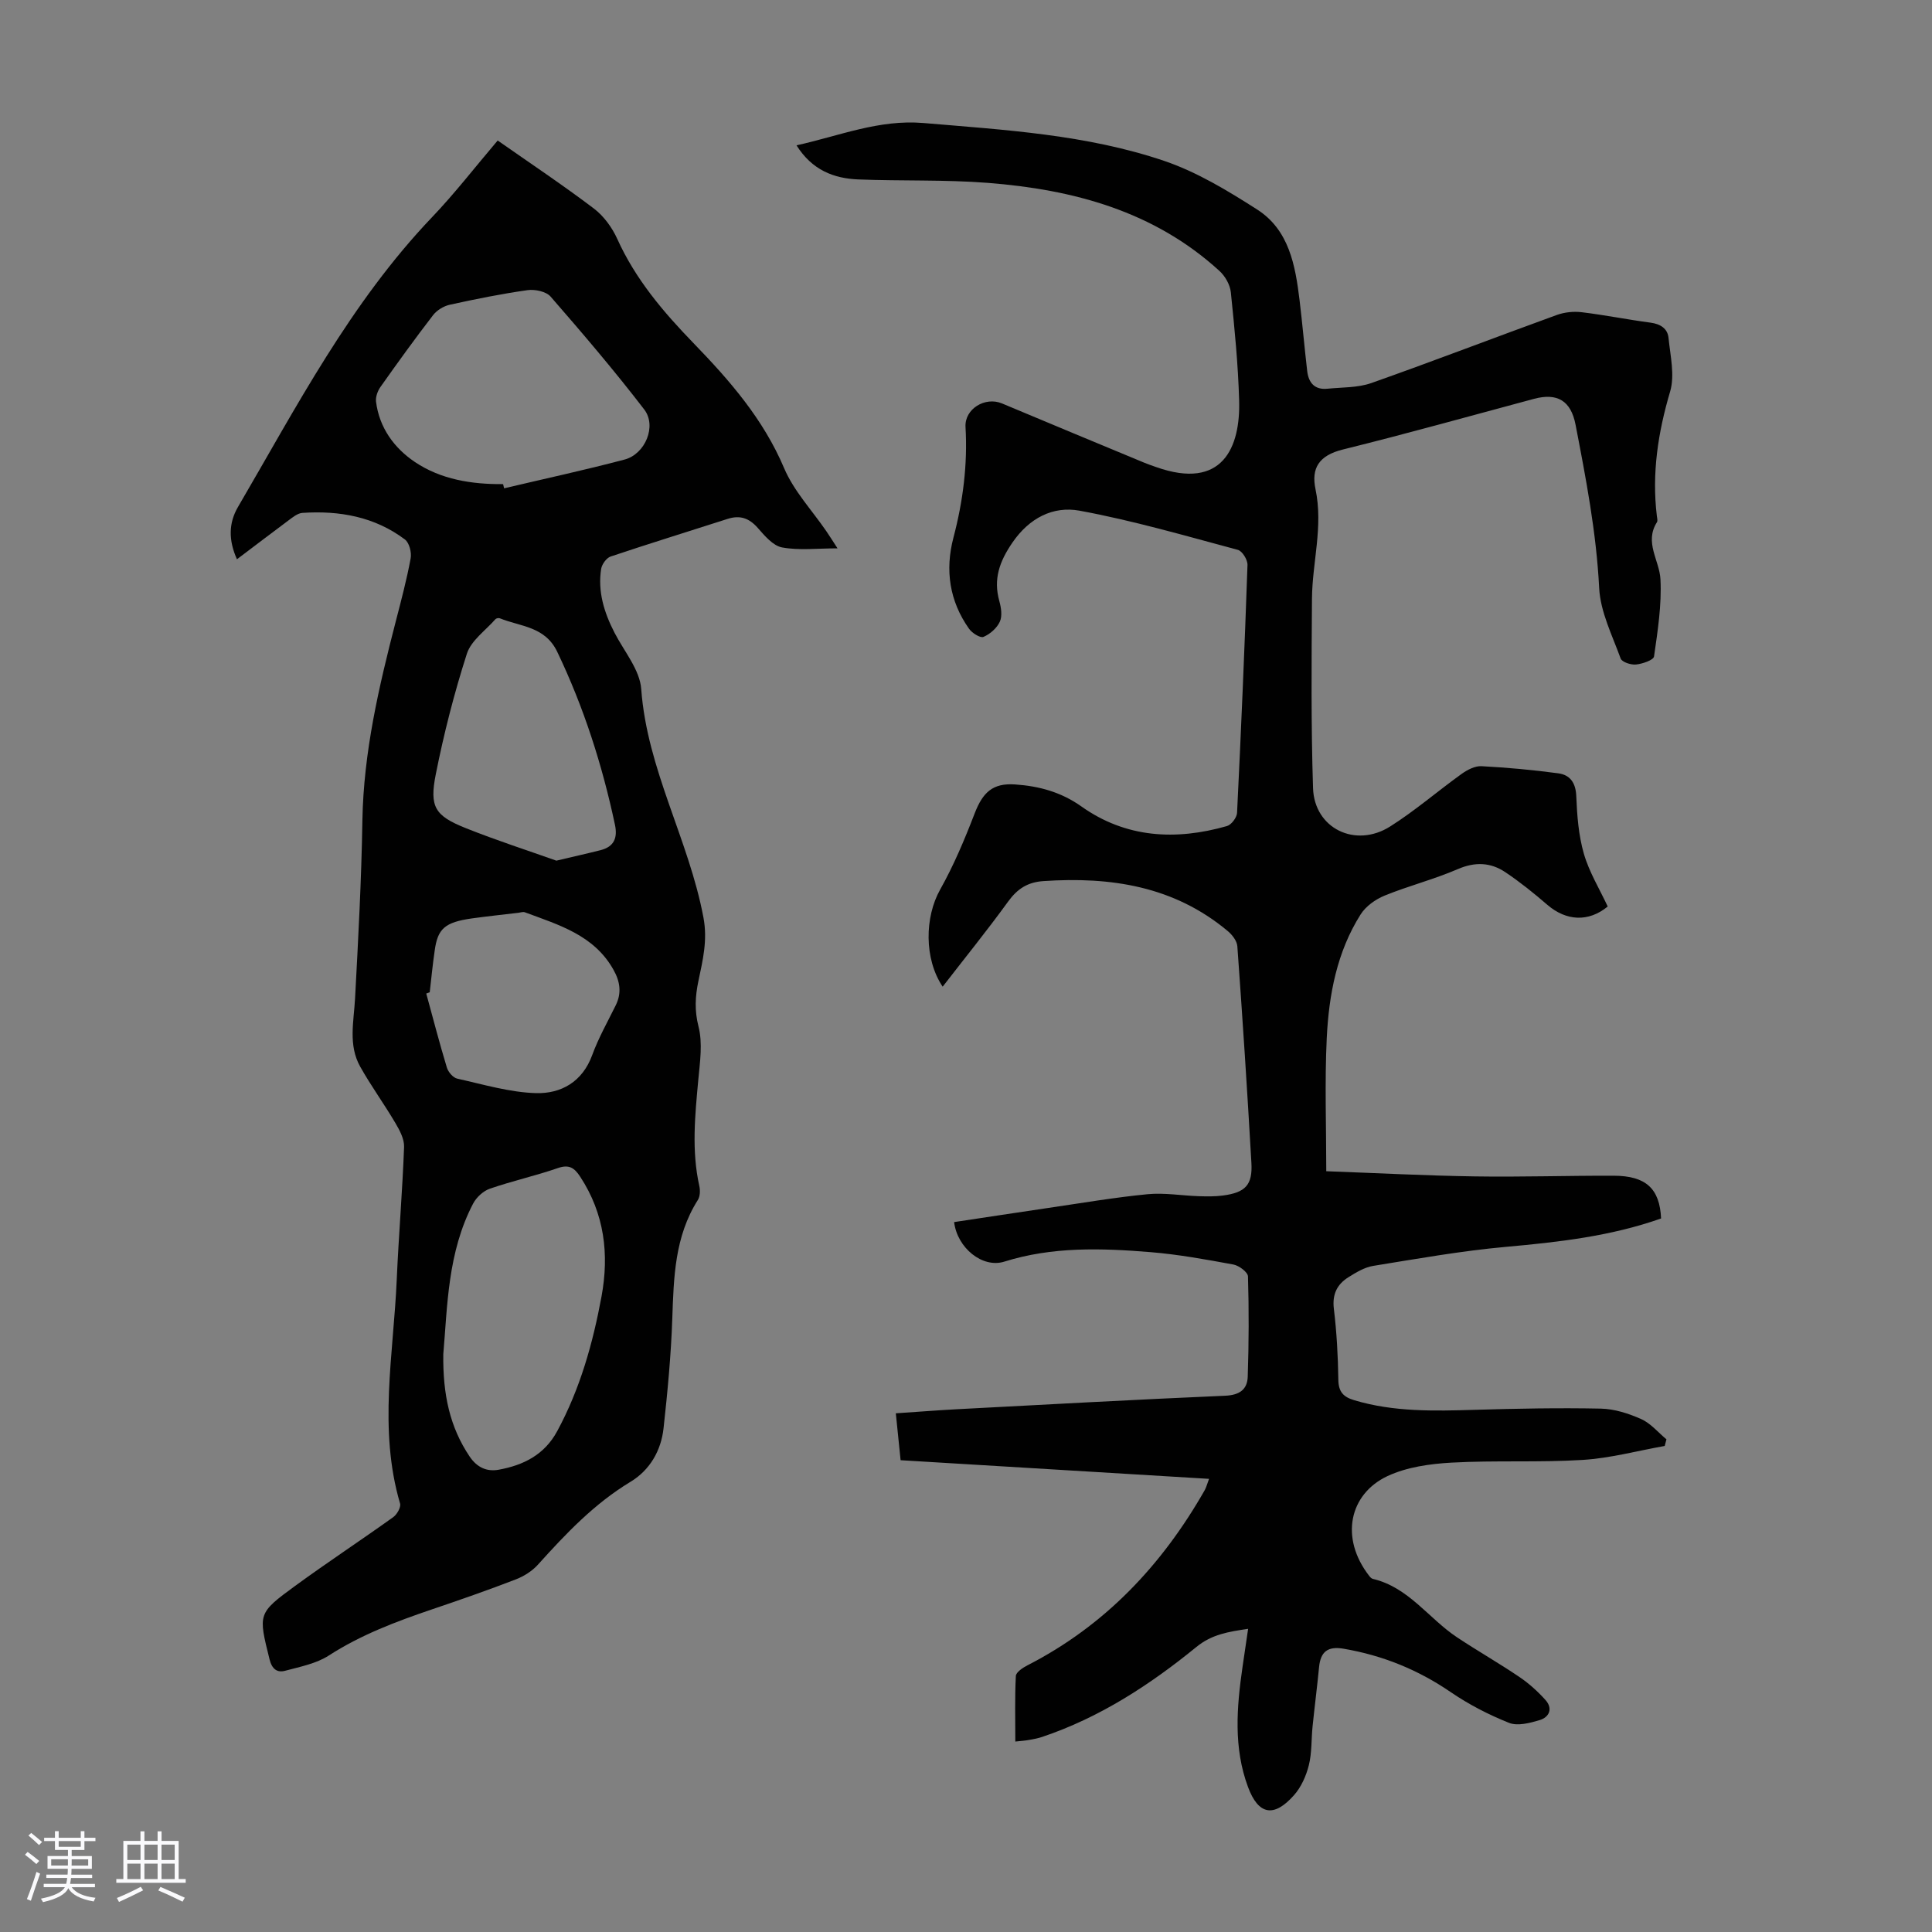 <svg enable-background="new 0 0 400 400" viewBox="0 0 400 400" xmlns="http://www.w3.org/2000/svg"><rect x="0" y="0" width="400" height="400" fill="#808080" stroke="none"/><path d="m5.17 384 .55-.58c.85.61 1.65 1.24 2.4 1.87l-.59.64c-.83-.73-1.62-1.38-2.36-1.93m1.22 9.53-.82-.34c.71-1.76 1.37-3.64 1.98-5.63.24.13.5.25.76.36-.6 1.67-1.24 3.54-1.92 5.61m-.5-13.5.57-.54c.56.44 1.31 1.06 2.26 1.87l-.64.64c-.68-.66-1.41-1.32-2.19-1.97m3.25.46h2.24v-1.36h.77v1.36h4.57v-1.36h.76v1.36h2.28v.69h-2.28v1.84h-2.64v1.26h4.18v2.64h-4.21c0 .45-.02.86-.05 1.21h4.32v.69h-4.38c-.04.34-.1.75-.19 1.22h5.15v.69h-4.82c.87 1.19 2.51 1.92 4.93 2.19-.17.31-.3.57-.37.76-2.77-.49-4.52-1.41-5.26-2.76-.56 1.26-2.3 2.23-5.24 2.9-.12-.24-.26-.48-.43-.72 2.73-.55 4.38-1.34 4.96-2.38h-4.38v-.69h4.65c.1-.38.17-.79.21-1.22h-4.32v-.69h4.4c.03-.34.05-.75.05-1.21h-4.2v-2.64h4.23v-1.26h-2.69v-1.84h-2.24zm1.46 4.46v1.29h3.45c.01-.4.02-.57.01-.53v-.32-.45h-3.46zm1.55-2.59h4.57v-1.19h-4.57zm6.11 2.59h-3.42v.77c-.01.19-.01.37-.02.53h3.44z" fill="#fafafc"/><path d="m32.63 379.16h.82v1.98h3.54v7.89h1.46v.78h-14.37v-.78h1.46v-7.89h3.54v-1.98h.82v1.98h2.73zm-3.49 11.48.5.73c-1.61.82-3.28 1.63-5 2.41-.13-.27-.28-.55-.44-.82 1.75-.72 3.4-1.49 4.94-2.32m-2.78-5.55h2.73v-3.18h-2.73zm0 3.95h2.73v-3.2h-2.73zm3.54-3.95h2.73v-3.18h-2.73zm0 3.95h2.73v-3.2h-2.73zm7.89 4.68c-1.84-.92-3.51-1.7-5.02-2.32l.45-.73c1.89.8 3.57 1.55 5.04 2.23zm-1.62-11.81h-2.73v3.18h2.73zm-2.73 7.13h2.73v-3.2h-2.73z" fill="#fafafc"/><g fill="#010101"><path d="m210.21 360.57c0-4.67-.12-9.13.11-13.57.04-.79 1.45-1.73 2.42-2.22 16.05-8.23 27.84-20.74 36.68-36.25.32-.57.48-1.23.9-2.35-21.4-1.29-42.53-2.57-63.86-3.86-.34-3.3-.65-6.38-.99-9.71 4.38-.29 8.48-.62 12.58-.84 18.54-.98 37.08-2 55.62-2.8 2.97-.13 4.58-1.3 4.66-3.96.23-6.91.26-13.84.05-20.74-.03-.88-1.84-2.24-3-2.46-5.7-1.05-11.43-2.1-17.2-2.57-10.15-.83-20.3-1.16-30.26 1.97-4.5 1.41-9.73-2.83-10.38-8.19 6.47-.97 12.94-1.97 19.43-2.92 6.86-1 13.7-2.18 20.6-2.85 3.49-.34 7.08.29 10.63.41 1.67.05 3.36.08 5-.14 4.64-.62 6.15-2.17 5.89-6.74-.85-14.96-1.83-29.92-2.91-44.86-.08-1.12-1.08-2.41-2.02-3.18-11.11-9.28-24.2-11.26-38.13-10.32-3.33.23-5.42 1.63-7.34 4.28-4.32 5.96-8.97 11.69-13.52 17.58-3.88-5.77-3.71-14.41-.54-20.07 2.82-5.02 5.08-10.39 7.15-15.77 1.69-4.38 3.73-6.35 8.38-6.03 4.93.34 9.5 1.55 13.75 4.57 9.21 6.53 19.52 7.07 30.11 4.05.92-.26 2.05-1.76 2.1-2.74.84-17.1 1.57-34.21 2.16-51.32.04-1.06-1.08-2.89-2-3.13-10.88-2.91-21.73-6.08-32.78-8.11-5.45-1-10.4 1.49-13.92 6.65-2.65 3.88-3.95 7.51-2.68 12.07.38 1.36.64 3.1.1 4.27-.6 1.32-2.02 2.57-3.38 3.14-.67.28-2.36-.79-2.99-1.68-4.06-5.74-5-12.14-3.23-18.87 1.98-7.53 2.95-15.11 2.5-22.9-.22-3.75 4.06-6.35 7.56-4.88 9.78 4.11 19.58 8.17 29.38 12.24.82.34 1.67.63 2.52.93 13.77 4.88 17.47-4.09 17.19-13.78-.21-7.48-.95-14.96-1.72-22.41-.16-1.56-1.18-3.35-2.36-4.42-13.56-12.39-30.26-16.85-47.97-18.23-8.89-.69-17.86-.36-26.78-.71-5.11-.2-9.6-1.95-12.81-7.06 8.88-1.96 17.05-5.4 26.3-4.62 16.84 1.43 33.78 2.39 49.88 7.86 6.76 2.3 13.11 6.16 19.18 10.04 6.62 4.24 7.91 11.55 8.79 18.77.59 4.88 1.01 9.78 1.58 14.67.28 2.42 1.53 3.94 4.19 3.67 3.05-.31 6.28-.18 9.11-1.18 12.85-4.54 25.57-9.44 38.38-14.09 1.58-.57 3.46-.77 5.14-.57 4.77.57 9.49 1.53 14.26 2.16 2.05.27 3.54 1.22 3.73 3.16.37 3.7 1.33 7.73.33 11.11-2.51 8.49-3.81 16.94-2.75 25.73.05.44.22 1.01.02 1.32-2.66 4.19.54 7.91.73 11.83.27 5.29-.57 10.67-1.33 15.96-.11.76-2.39 1.53-3.73 1.67-1.05.11-2.91-.5-3.18-1.24-1.74-4.79-4.2-9.66-4.45-14.6-.58-11.47-2.73-22.63-4.89-33.82-.96-4.96-3.78-6.64-8.62-5.34-13.17 3.53-26.3 7.21-39.53 10.48-5.03 1.24-6.59 3.91-5.69 8.22 1.63 7.76-.67 15.12-.73 22.66-.09 13.08-.2 26.16.22 39.23.27 8.34 8.76 12.5 15.97 7.94 5.16-3.26 9.82-7.31 14.79-10.88 1.17-.84 2.76-1.67 4.11-1.6 5.32.28 10.64.77 15.92 1.48 2.43.33 3.6 1.96 3.71 4.71.16 4 .47 8.11 1.57 11.93 1.1 3.81 3.26 7.32 4.94 10.93-3.96 3.27-8.59 3.02-12.49-.34-2.78-2.4-5.67-4.73-8.72-6.77s-6.27-2.17-9.85-.62c-4.91 2.12-10.16 3.45-15.12 5.47-1.89.77-3.9 2.2-4.97 3.89-4.92 7.77-6.58 16.63-7.02 25.6-.44 9.12-.1 18.27-.1 27.58 10.64.39 20.68.92 30.73 1.07 9.6.15 19.2-.17 28.8-.14 6.66.02 9.51 2.68 9.79 8.85-10.38 3.67-21.2 4.9-32.14 5.88-9.2.83-18.34 2.46-27.47 3.94-1.79.29-3.54 1.35-5.13 2.35-2.34 1.47-3.37 3.52-3.01 6.52.59 4.88.86 9.82.93 14.73.04 2.49 1.05 3.54 3.29 4.21 8.19 2.45 16.54 2.24 24.94 1.99 8.7-.26 17.42-.43 26.12-.25 2.82.06 5.76 1.01 8.36 2.17 1.97.88 3.49 2.76 5.22 4.19-.12.46-.24.92-.36 1.37-5.66 1-11.29 2.54-16.99 2.89-9.02.56-18.11.06-27.14.56-4.48.25-9.27.92-13.27 2.79-7.88 3.7-9.91 12.76-3.79 20.65.2.26.47.56.76.63 7.41 1.74 11.54 8.18 17.42 12.09 4.26 2.83 8.71 5.36 12.94 8.23 1.97 1.33 3.8 2.99 5.39 4.76 1.57 1.76.8 3.56-1.24 4.17-2.02.6-4.54 1.26-6.31.56-4.21-1.68-8.34-3.81-12.08-6.37-6.78-4.64-14.1-7.6-22.17-8.98-3.28-.56-4.77.61-5.08 3.8-.4 4.11-.93 8.21-1.35 12.33-.27 2.67-.13 5.43-.77 7.99-.55 2.19-1.57 4.51-3.05 6.18-4.18 4.74-7.4 4.11-9.54-1.66-3.03-8.15-2.35-16.5-1.14-24.86.36-2.52.74-5.03 1.16-7.9-4.06.61-7.47 1.12-10.69 3.74-9.65 7.87-20.04 14.64-31.98 18.65-.84.28-1.72.45-2.6.6-.81.16-1.68.21-2.93.35z"/><path d="m49.06 115.79c-1.8-3.99-1.7-7.54.19-10.79 12.17-20.83 23.31-42.33 40.19-60.02 4.7-4.92 8.88-10.34 13.6-15.89 6.67 4.67 13.44 9.18 19.91 14.08 2.05 1.56 3.79 3.94 4.86 6.32 3.76 8.32 9.52 15.1 15.76 21.54 7.5 7.74 14.46 15.72 18.77 25.89 2.01 4.74 5.78 8.73 8.75 13.07.67.98 1.3 1.98 2.31 3.54-4.24 0-7.96.46-11.48-.19-1.88-.35-3.62-2.43-5.05-4.06-1.79-2.02-3.67-2.67-6.22-1.85-8.07 2.6-16.18 5.09-24.22 7.79-.87.29-1.82 1.61-1.97 2.57-.73 4.7.62 9.03 2.76 13.19 1.98 3.86 5.25 7.68 5.54 11.69 1.21 16.66 9.86 31.18 12.88 47.29.89 4.72-.14 8.84-1.04 13.14-.67 3.2-.83 6.1.02 9.44.88 3.44.3 7.33-.04 10.98-.68 7.36-1.43 14.7.21 22.04.2.91.16 2.15-.31 2.89-4.8 7.56-4.99 16.01-5.29 24.56-.26 7.58-.98 15.16-1.81 22.7-.51 4.64-2.84 8.66-6.84 11.08-7.5 4.53-13.38 10.73-19.16 17.15-1.2 1.34-2.93 2.42-4.62 3.07-5.73 2.21-11.53 4.23-17.35 6.2-7.41 2.52-14.66 5.24-21.32 9.54-2.61 1.69-5.96 2.33-9.04 3.16-1.69.46-2.75-.37-3.24-2.35-2.34-9.44-2.49-9.53 5.3-15.22 6.67-4.87 13.57-9.41 20.29-14.22.79-.56 1.65-2.07 1.43-2.83-4.53-15.4-1.36-30.9-.69-46.35.4-9.16 1.18-18.31 1.52-27.48.06-1.65-.93-3.48-1.83-5-2.32-3.93-5.02-7.64-7.25-11.61-2.51-4.47-1.33-9.32-1.07-14.12.66-12.28 1.32-24.57 1.52-36.86.24-14.12 3.41-27.68 6.91-41.22 1.12-4.33 2.27-8.65 3.08-13.04.23-1.23-.28-3.24-1.19-3.92-6.27-4.72-13.57-6.01-21.23-5.5-.99.07-2 .91-2.88 1.56-3.49 2.6-6.95 5.24-10.66 8.04zm55.1-15.56c.07.29.14.58.21.87 8.32-1.97 16.69-3.77 24.96-5.96 4.25-1.13 6.68-6.92 4.06-10.35-6.16-8.03-12.74-15.74-19.39-23.38-.92-1.06-3.23-1.55-4.76-1.34-5.41.76-10.78 1.85-16.11 3.02-1.27.28-2.67 1.13-3.46 2.15-3.75 4.86-7.34 9.84-10.89 14.86-.59.83-1.04 2.07-.93 3.04.67 5.43 3.79 9.65 8.06 12.52 5.4 3.62 11.77 4.63 18.25 4.57zm-12.38 180.14c-.11 8.36 1.36 15.11 5.46 21.2 1.51 2.24 3.54 3.17 6.01 2.72 5.12-.93 9.47-3.09 12.11-7.98 4.74-8.76 7.39-18.2 9.18-27.9 1.61-8.76.6-17.14-4.42-24.79-1.17-1.79-2.26-2.6-4.6-1.79-4.64 1.61-9.46 2.67-14.11 4.28-1.36.47-2.77 1.78-3.45 3.07-5.31 10.13-5.32 21.32-6.18 31.19zm23.41-102.18c3.75-.89 6.46-1.49 9.14-2.17 2.79-.71 3.57-2.52 2.99-5.26-2.63-12.39-6.46-24.34-11.95-35.81-2.53-5.29-7.61-5.2-11.89-6.94-.25-.1-.75 0-.91.19-2.05 2.34-5.03 4.41-5.91 7.15-2.62 8.16-4.76 16.52-6.43 24.93-1.36 6.82-.17 8.62 6.19 11.17 6.38 2.55 12.94 4.66 18.77 6.74zm-26.22 27.25c-.24.09-.48.17-.72.26 1.4 5.12 2.73 10.25 4.27 15.33.28.92 1.28 2.1 2.15 2.29 5.4 1.2 10.84 2.84 16.3 3 5.18.14 9.61-2.32 11.64-7.88 1.3-3.55 3.19-6.89 4.87-10.3 1.26-2.55.9-4.92-.45-7.33-4.03-7.23-11.36-9.32-18.36-11.93-.38-.14-.88.04-1.32.1-3.2.38-6.41.72-9.6 1.16-5.68.8-7.13 2.14-7.75 6.66-.42 2.86-.7 5.76-1.03 8.64z"/></g></svg>